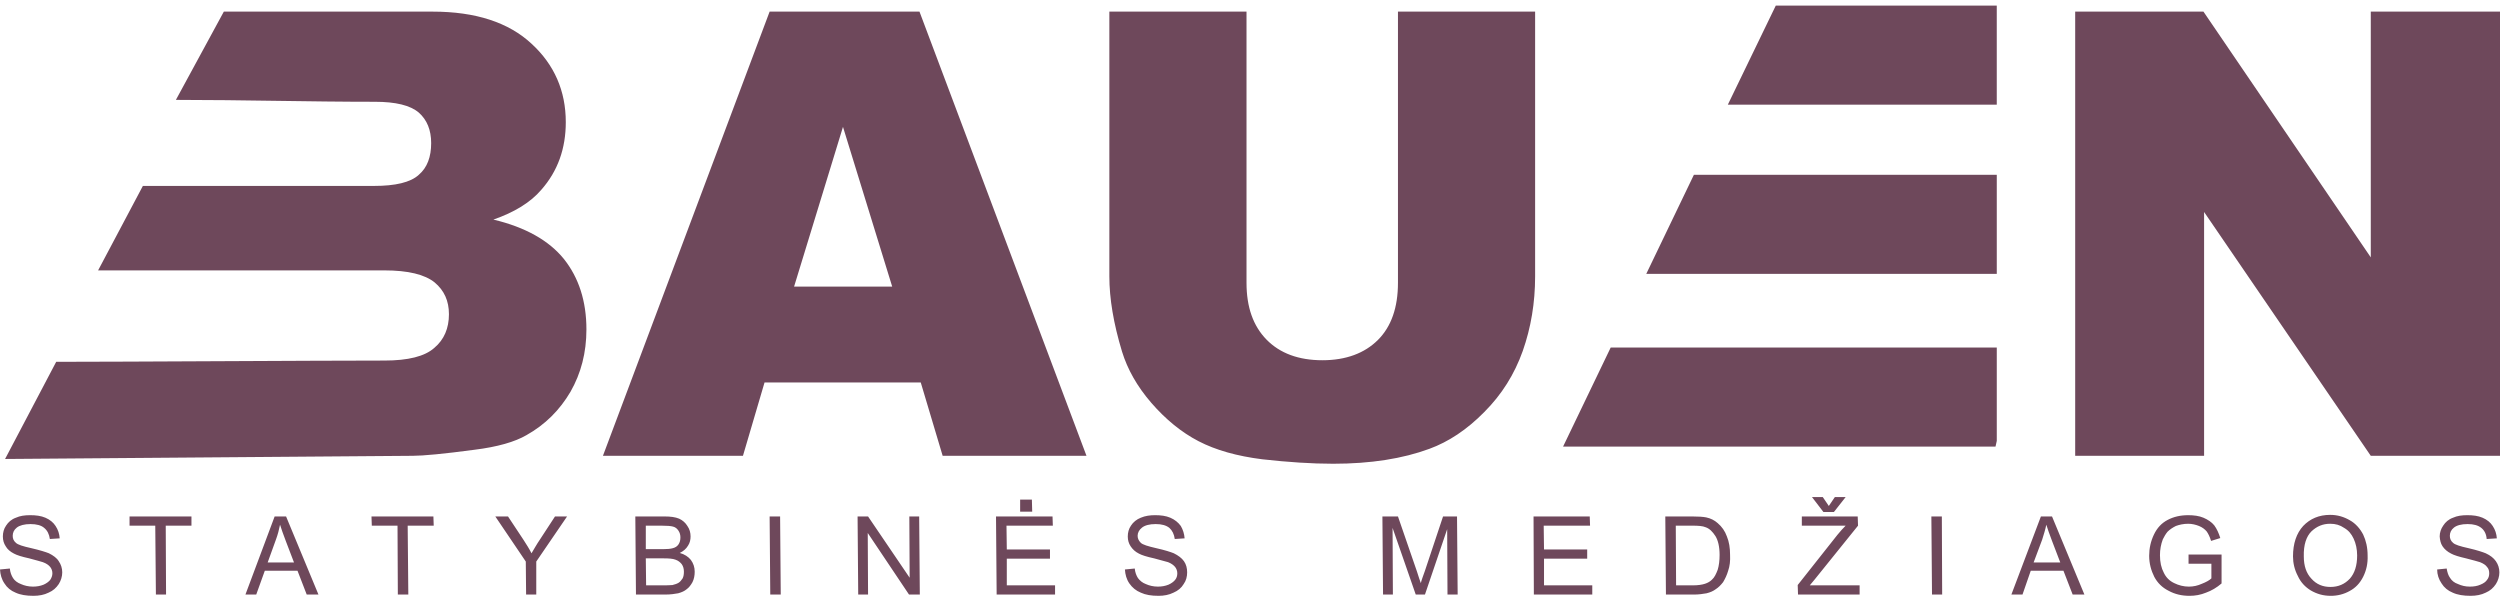 <?xml version="1.0" encoding="UTF-8"?>
<!DOCTYPE svg PUBLIC "-//W3C//DTD SVG 1.1//EN" "http://www.w3.org/Graphics/SVG/1.1/DTD/svg11.dtd">
<!-- Creator: CorelDRAW X7 -->
<svg xmlns="http://www.w3.org/2000/svg" xml:space="preserve" width="212px" height="51px" version="1.1" style="shape-rendering:geometricPrecision; text-rendering:geometricPrecision; image-rendering:optimizeQuality; fill-rule:evenodd; clip-rule:evenodd" viewBox="0 0 7874 1859" xmlns:xlink="http://www.w3.org/1999/xlink">
 <defs>
  <style type="text/css">
   <![CDATA[
    .fil0 {fill:#6E485B}
   ]]>
  </style>
 </defs>
 <g id="Layer_x0020_1">
  <path id="Bauen.cdr" class="fil0" d="M705 19l658 0c135,0 239,34 311,101 72,66 108,149 108,247 0,83 -25,154 -77,213 -34,40 -85,71 -151,94 101,24 175,66 222,124 47,59 71,133 71,222 0,73 -17,138 -50,196 -34,58 -80,104 -139,137 -36,21 -91,37 -164,46 -97,13 -162,19 -194,19l-1284 10 161 -306c219,0 815,-4 1034,-4 74,0 127,-13 157,-40 31,-26 46,-62 46,-106 0,-42 -15,-75 -45,-100 -31,-25 -83,-38 -159,-38l-901 0 141 -266 728 0c67,0 115,-11 141,-35 27,-23 39,-57 39,-100 0,-41 -13,-73 -39,-96 -27,-23 -73,-34 -138,-34 -209,0 -413,-6 -627,-6l151 -278zm2195 1168l-492 0 -68 231 -441 0 525 -1399 472 0 526 1399 -453 0 -69 -231zm1503 -1168l432 0 0 834c0,83 -13,161 -39,235 -26,73 -66,137 -121,192 -55,56 -113,94 -173,116 -84,31 -185,47 -303,47 -68,0 -142,-5 -223,-14 -80,-10 -147,-29 -201,-57 -54,-28 -104,-69 -149,-121 -45,-52 -75,-106 -92,-161 -27,-89 -40,-168 -40,-237l0 -834 432 0 0 854c0,77 21,136 63,179 42,43 101,65 176,65 74,0 133,-22 175,-64 42,-42 63,-102 63,-180l0 -854zm2133 0l404 0 527 774 0 -774 407 0 0 1399 -407 0 -525 -768 0 768 -406 0 0 -1399zm-247 -19l-696 0 -151 312 847 0 0 -312zm-6289 1776l31 -3c1,12 5,22 10,30 5,8 14,15 25,19 11,5 24,8 38,8 12,0 23,-2 33,-6 9,-4 16,-9 21,-15 4,-6 7,-13 7,-21 0,-8 -3,-15 -7,-20 -5,-6 -12,-11 -23,-15 -6,-2 -21,-6 -43,-12 -23,-5 -39,-10 -48,-15 -12,-6 -21,-14 -26,-23 -6,-9 -9,-19 -9,-31 0,-12 3,-24 10,-34 7,-11 17,-20 31,-25 13,-6 28,-8 45,-8 18,0 34,2 48,8 14,6 25,15 32,26 8,12 12,25 13,39l-31 2c-2,-15 -8,-27 -18,-35 -9,-8 -24,-12 -43,-12 -19,0 -34,4 -43,11 -9,7 -13,16 -13,26 0,9 3,16 10,22 6,6 22,11 49,17 26,6 45,12 55,16 14,7 25,15 31,25 7,10 11,22 11,35 0,13 -4,26 -11,37 -8,12 -18,21 -32,27 -14,7 -30,10 -48,10 -22,0 -41,-3 -56,-10 -15,-6 -27,-16 -35,-29 -9,-13 -13,-28 -14,-44zm491 79l-2 -217 -81 0 0 -29 195 0 0 29 -81 0 1 217 -32 0zm282 0l92 -246 36 0 102 246 -37 0 -29 -75 -103 0 -27 75 -34 0zm70 -101l83 0 -26 -68c-8,-21 -14,-38 -18,-51 -3,15 -7,31 -13,47l-26 72zm410 101l-1 -217 -81 0 -1 -29 195 0 1 29 -82 0 2 217 -33 0zm404 0l-1 -104 -96 -142 40 0 49 74c9,14 18,28 25,42 8,-13 16,-28 27,-44l47 -72 38 0 -97 142 0 104 -32 0zm346 0l-2 -246 92 0c19,0 34,2 46,7 11,5 20,13 26,23 7,10 10,21 10,33 0,10 -2,20 -8,29 -6,10 -14,17 -26,23 15,4 27,12 35,22 8,11 12,23 12,37 0,12 -2,23 -7,33 -5,9 -11,17 -18,22 -7,6 -16,10 -27,13 -11,2 -24,4 -40,4l-93 0zm31 -143l54 0c14,0 24,-1 31,-3 8,-2 14,-6 18,-12 4,-6 6,-13 6,-22 0,-8 -2,-15 -6,-21 -4,-6 -9,-11 -17,-13 -7,-2 -19,-3 -37,-3l-49 0 0 74zm1 114l61 0c11,0 18,-1 22,-1 8,-2 14,-4 19,-7 5,-3 9,-8 13,-14 3,-6 4,-13 4,-21 0,-9 -2,-17 -7,-24 -5,-6 -11,-11 -20,-14 -8,-3 -20,-4 -36,-4l-57 0 1 85zm391 29l-2 -246 33 0 2 246 -33 0zm277 0l-2 -246 33 0 131 193 -1 -193 31 0 2 246 -34 0 -130 -194 1 194 -31 0zm436 0l-2 -246 178 0 1 29 -146 0 1 75 136 0 0 29 -136 0 0 84 152 0 0 29 -184 0zm74 -261l0 -38 37 0 1 38 -38 0zm330 182l31 -3c1,12 5,22 10,30 6,8 14,15 25,19 11,5 24,8 38,8 12,0 23,-2 33,-6 9,-4 16,-9 21,-15 5,-6 7,-13 7,-21 0,-8 -3,-15 -7,-20 -5,-6 -12,-11 -22,-15 -7,-2 -22,-6 -44,-12 -23,-5 -39,-10 -48,-15 -12,-6 -20,-14 -26,-23 -6,-9 -9,-19 -9,-31 0,-12 3,-24 10,-34 7,-11 18,-20 31,-25 14,-6 29,-8 45,-8 18,0 34,2 48,8 14,6 25,15 33,26 7,12 11,25 12,39l-31 2c-2,-15 -8,-27 -17,-35 -10,-8 -24,-12 -43,-12 -20,0 -34,4 -43,11 -9,7 -14,16 -14,26 0,9 4,16 10,22 6,6 23,11 49,17 27,6 45,12 55,16 14,7 25,15 32,25 7,10 10,22 10,35 0,13 -3,26 -11,37 -7,12 -18,21 -32,27 -14,7 -30,10 -47,10 -23,0 -41,-3 -56,-10 -15,-6 -27,-16 -36,-29 -9,-13 -13,-28 -14,-44zm813 79l-2 -246 49 0 60 174c5,16 9,28 12,36 2,-9 7,-22 13,-39l57 -171 44 0 2 246 -32 0 -1 -206 -70 206 -29 0 -73 -210 1 210 -31 0zm475 0l-1 -246 177 0 1 29 -146 0 1 75 136 0 0 29 -136 0 0 84 152 0 0 29 -184 0zm416 0l-2 -246 85 0c19,0 34,1 44,3 14,3 26,9 36,18 13,11 23,25 29,42 7,17 10,36 10,58 1,19 -1,36 -6,50 -4,14 -10,26 -16,36 -7,9 -15,17 -23,22 -8,6 -17,10 -29,13 -11,2 -25,4 -39,4l-89 0zm32 -29l53 0c16,0 29,-2 38,-5 9,-3 16,-7 22,-13 8,-7 13,-18 18,-31 4,-13 6,-29 6,-47 0,-26 -5,-46 -13,-59 -9,-14 -19,-24 -31,-28 -9,-4 -23,-5 -42,-5l-52 0 1 188zm384 29l-1 -30 125 -158c9,-11 18,-21 26,-29l-138 0 0 -29 176 0 1 29 -137 170 -15 18 157 0 0 29 -194 0zm97 -279l19 -28 34 0 -37 47 -33 0 -36 -47 34 0 19 28zm325 279l-2 -246 33 0 1 246 -32 0zm250 0l93 -246 35 0 102 246 -37 0 -29 -75 -103 0 -26 75 -35 0zm70 -101l84 0 -26 -68c-8,-21 -14,-38 -18,-51 -3,15 -8,31 -13,47l-27 72zm488 4l0 -29 104 0 0 91c-15,13 -32,23 -49,29 -17,7 -34,10 -52,10 -24,0 -46,-5 -66,-16 -20,-10 -35,-25 -45,-44 -10,-20 -16,-42 -16,-66 0,-24 5,-46 15,-67 10,-21 24,-36 43,-46 19,-10 40,-15 65,-15 17,0 34,2 48,8 14,6 26,14 34,24 8,11 14,24 19,40l-29 9c-4,-13 -9,-23 -14,-30 -6,-7 -14,-13 -24,-17 -10,-4 -22,-7 -34,-7 -15,0 -28,3 -39,7 -10,5 -19,11 -26,18 -6,7 -11,16 -15,24 -6,16 -9,32 -9,50 0,22 4,40 12,55 7,15 18,26 33,33 14,7 30,11 46,11 14,0 28,-3 41,-9 13,-5 24,-11 30,-17l0 -46 -72 0zm329 -23c0,-41 11,-73 32,-96 22,-23 50,-35 85,-35 23,0 43,6 62,17 18,10 32,26 42,45 9,19 14,41 14,66 1,25 -4,47 -14,67 -10,20 -24,35 -43,45 -18,10 -38,15 -59,15 -24,0 -44,-6 -63,-17 -18,-11 -32,-26 -41,-46 -10,-19 -15,-40 -15,-61zm34 0c0,30 8,53 24,70 16,18 36,26 60,26 25,0 45,-9 61,-26 15,-17 23,-41 23,-73 0,-20 -4,-38 -11,-53 -7,-15 -16,-26 -30,-34 -13,-9 -27,-13 -44,-13 -23,0 -42,8 -59,24 -16,16 -25,42 -24,79zm420 41l30 -3c2,12 5,22 11,30 5,8 13,15 25,19 11,5 23,8 37,8 13,0 24,-2 33,-6 10,-4 17,-9 21,-15 5,-6 7,-13 7,-21 0,-8 -2,-15 -7,-20 -4,-6 -12,-11 -22,-15 -6,-2 -21,-6 -44,-12 -22,-5 -38,-10 -47,-15 -12,-6 -21,-14 -27,-23 -6,-9 -8,-19 -9,-31 0,-12 4,-24 11,-34 7,-11 17,-20 31,-25 13,-6 28,-8 45,-8 18,0 34,2 48,8 14,6 25,15 32,26 8,12 12,25 13,39l-32 2c-1,-15 -7,-27 -17,-35 -10,-8 -24,-12 -43,-12 -20,0 -34,4 -43,11 -9,7 -13,16 -13,26 0,9 3,16 10,22 6,6 22,11 49,17 26,6 44,12 54,16 15,7 25,15 32,25 7,10 11,22 11,35 0,13 -4,26 -11,37 -8,12 -18,21 -32,27 -14,7 -30,10 -48,10 -22,0 -41,-3 -56,-10 -15,-6 -27,-16 -35,-29 -9,-13 -14,-28 -14,-44zm-1387 -1243l-954 0 -150 312 1104 0 0 -312zm0 544l-1216 0 -150 312 1362 0 4 -18 0 -294zm-3479 -192l-155 -503 -154 503 309 0z"/>
 </g>
</svg>